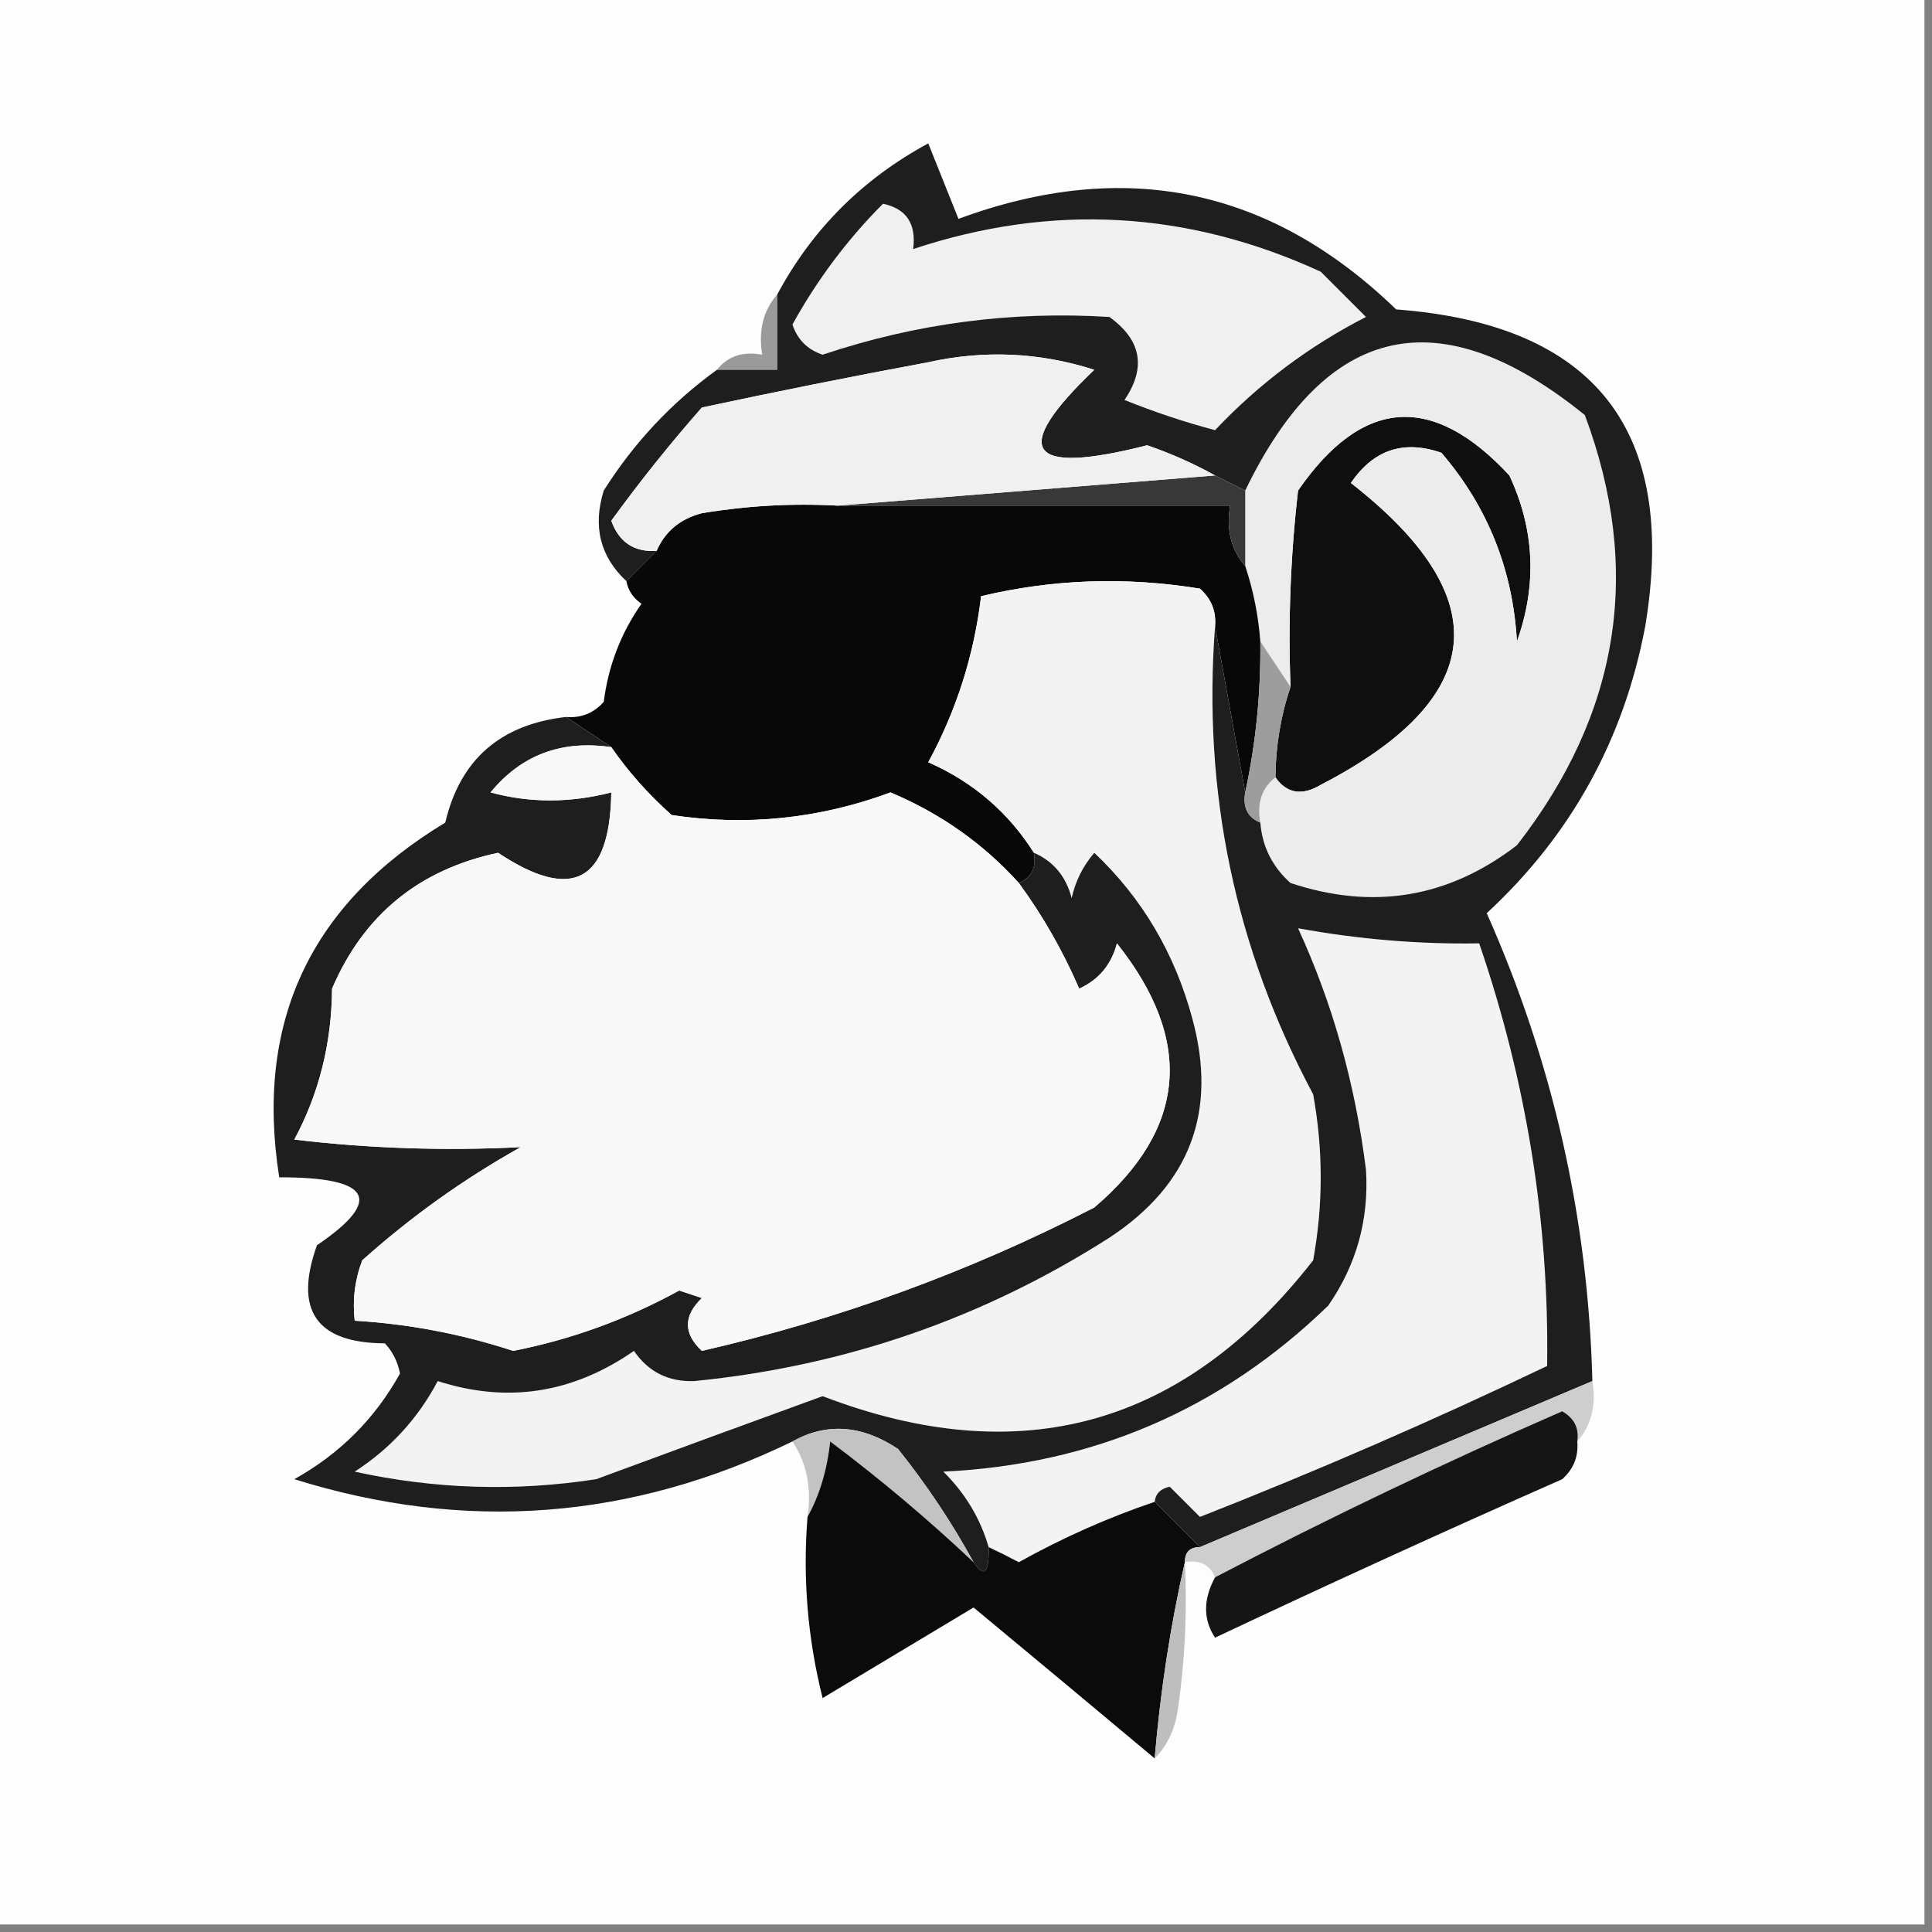 <?xml version="1.0" encoding="UTF-8"?>
<!DOCTYPE svg PUBLIC "-//W3C//DTD SVG 1.1//EN" "http://www.w3.org/Graphics/SVG/1.1/DTD/svg11.dtd">
<svg xmlns="http://www.w3.org/2000/svg" version="1.1" width="128px" height="128px" style="shape-rendering:geometricPrecision; text-rendering:geometricPrecision; image-rendering:optimizeQuality; fill-rule:evenodd; clip-rule:evenodd" xmlns:xlink="http://www.w3.org/1999/xlink">
<rect width="100%" height="100%" fill="#808080" stroke="none"/>
<g><path style="opacity:1" fill="#fdfdfd" d="M -0.5,-0.5 C 42.167,-0.5 84.833,-0.5 127.5,-0.5C 127.5,42.167 127.5,84.833 127.5,127.5C 84.833,127.5 42.167,127.5 -0.5,127.5C -0.5,84.833 -0.5,42.167 -0.5,-0.5 Z"/></g>
<g><path style="opacity:1" fill="#9a9a9a" d="M 51.5,19.5 C 51.5,21.167 51.5,22.833 51.5,24.5C 50.167,24.5 48.833,24.5 47.5,24.5C 48.209,23.596 49.209,23.263 50.5,23.5C 50.232,21.901 50.566,20.568 51.5,19.5 Z"/></g>
<g><path style="opacity:1" fill="#0f0f0f" d="M 84.5,51.5 C 84.517,49.435 84.85,47.435 85.5,45.5C 85.334,41.154 85.501,36.821 86,32.5C 90.252,26.347 94.919,26.014 100,31.5C 101.675,35.085 101.842,38.752 100.5,42.5C 100.232,37.743 98.565,33.576 95.5,30C 92.997,29.126 90.997,29.793 89.5,32C 99.237,39.596 98.571,46.262 87.5,52C 86.251,52.74 85.251,52.574 84.5,51.5 Z"/></g>
<g><path style="opacity:1" fill="#ececec" d="M 83.5,54.5 C 83.263,53.209 83.596,52.209 84.5,51.5C 85.251,52.574 86.251,52.74 87.5,52C 98.571,46.262 99.237,39.596 89.5,32C 90.997,29.793 92.997,29.126 95.5,30C 98.565,33.576 100.232,37.743 100.5,42.5C 101.842,38.752 101.675,35.085 100,31.5C 94.919,26.014 90.252,26.347 86,32.5C 85.501,36.821 85.334,41.154 85.5,45.5C 84.833,44.5 84.167,43.5 83.5,42.5C 83.371,40.784 83.038,39.117 82.5,37.5C 82.5,35.833 82.5,34.167 82.5,32.5C 87.873,21.374 95.373,19.708 105,27.5C 108.825,37.739 107.325,47.239 100.5,56C 95.969,59.486 90.969,60.319 85.5,58.5C 84.295,57.423 83.628,56.09 83.5,54.5 Z"/></g>
<g><path style="opacity:1" fill="#080808" d="M 55.5,33.5 C 64.167,33.5 72.833,33.5 81.5,33.5C 81.232,35.099 81.566,36.432 82.5,37.5C 83.038,39.117 83.371,40.784 83.5,42.5C 83.54,45.881 83.207,49.214 82.5,52.5C 81.833,48.833 81.167,45.167 80.5,41.5C 80.586,40.504 80.252,39.671 79.5,39C 74.581,38.199 69.748,38.365 65,39.5C 64.535,43.393 63.369,47.06 61.5,50.5C 64.464,51.808 66.797,53.808 68.5,56.5C 68.672,57.492 68.338,58.158 67.5,58.5C 65.155,55.902 62.322,53.902 59,52.5C 54.287,54.246 49.454,54.746 44.5,54C 42.959,52.629 41.625,51.129 40.5,49.5C 39.5,48.833 38.5,48.167 37.5,47.5C 38.496,47.586 39.329,47.252 40,46.5C 40.303,44.112 41.137,41.945 42.5,40C 41.944,39.617 41.611,39.117 41.5,38.5C 42.167,37.833 42.833,37.167 43.5,36.5C 44.058,35.21 45.058,34.377 46.5,34C 49.482,33.502 52.482,33.335 55.5,33.5 Z"/></g>
<g><path style="opacity:1" fill="#f3f3f3" d="M 76.5,99.5 C 73.404,100.547 70.404,101.88 67.5,103.5C 66.817,103.137 66.15,102.804 65.5,102.5C 64.952,100.606 63.952,98.94 62.5,97.5C 72.419,97.03 80.919,93.363 88,86.5C 89.871,83.795 90.705,80.795 90.5,77.5C 89.783,71.793 88.283,66.46 86,61.5C 90.03,62.233 94.03,62.567 98,62.5C 101.14,71.668 102.64,81.002 102.5,90.5C 94.95,94.108 87.283,97.442 79.5,100.5C 78.833,99.833 78.167,99.167 77.5,98.5C 76.893,98.624 76.56,98.957 76.5,99.5 Z"/></g>
<g><path style="opacity:1" fill="#f3f3f3" d="M 80.5,41.5 C 79.665,52.485 81.832,62.819 87,72.5C 87.667,76.167 87.667,79.833 87,83.5C 78.41,94.511 67.576,97.511 54.5,92.5C 49.55,94.301 44.55,96.134 39.5,98C 34.136,98.829 28.802,98.663 23.5,97.5C 25.858,95.976 27.691,93.976 29,91.5C 33.61,92.984 37.943,92.317 42,89.5C 42.956,90.894 44.289,91.561 46,91.5C 55.955,90.516 65.121,87.349 73.5,82C 78.838,78.491 80.672,73.658 79,67.5C 77.839,63.17 75.673,59.503 72.5,56.5C 71.749,57.376 71.249,58.376 71,59.5C 70.623,58.058 69.79,57.058 68.5,56.5C 66.797,53.808 64.464,51.808 61.5,50.5C 63.369,47.06 64.535,43.393 65,39.5C 69.748,38.365 74.581,38.199 79.5,39C 80.252,39.671 80.586,40.504 80.5,41.5 Z"/></g>
<g><path style="opacity:1" fill="#1e1e1e" d="M 105.5,91.5 C 96.828,95.168 88.162,98.835 79.5,102.5C 78.5,101.5 77.5,100.5 76.5,99.5C 76.56,98.957 76.893,98.624 77.5,98.5C 78.167,99.167 78.833,99.833 79.5,100.5C 87.283,97.442 94.95,94.108 102.5,90.5C 102.64,81.002 101.14,71.668 98,62.5C 94.03,62.567 90.03,62.233 86,61.5C 88.283,66.46 89.783,71.793 90.5,77.5C 90.705,80.795 89.871,83.795 88,86.5C 80.919,93.363 72.419,97.03 62.5,97.5C 63.952,98.94 64.952,100.606 65.5,102.5C 65.539,104.224 65.206,104.557 64.5,103.5C 63.081,100.9 61.415,98.4 59.5,96C 57.105,94.402 54.772,94.236 52.5,95.5C 41.805,100.7 30.805,101.533 19.5,98C 22.512,96.321 24.846,93.987 26.5,91C 26.355,90.228 26.022,89.561 25.5,89C 20.956,88.978 19.456,86.812 21,82.5C 25.439,79.489 24.606,77.989 18.5,78C 16.881,67.736 20.548,59.903 29.5,54.5C 30.481,50.33 33.148,47.996 37.5,47.5C 38.5,48.167 39.5,48.833 40.5,49.5C 37.202,49.016 34.536,50.016 32.5,52.5C 35.089,53.205 37.756,53.205 40.5,52.5C 40.407,58.432 37.907,59.765 33,56.5C 27.758,57.615 24.091,60.615 22,65.5C 21.974,69.108 21.141,72.442 19.5,75.5C 24.468,76.09 29.468,76.257 34.5,76C 30.722,78.112 27.222,80.612 24,83.5C 23.51,84.793 23.343,86.127 23.5,87.5C 27.092,87.714 30.592,88.381 34,89.5C 37.854,88.742 41.521,87.409 45,85.5C 45.5,85.667 46,85.833 46.5,86C 45.269,87.183 45.269,88.349 46.5,89.5C 55.566,87.422 64.233,84.256 72.5,80C 78.616,74.782 79.116,68.949 74,62.5C 73.632,63.91 72.799,64.91 71.5,65.5C 70.412,62.986 69.078,60.652 67.5,58.5C 68.338,58.158 68.672,57.492 68.5,56.5C 69.79,57.058 70.623,58.058 71,59.5C 71.249,58.376 71.749,57.376 72.5,56.5C 75.673,59.503 77.839,63.17 79,67.5C 80.672,73.658 78.838,78.491 73.5,82C 65.121,87.349 55.955,90.516 46,91.5C 44.289,91.561 42.956,90.894 42,89.5C 37.943,92.317 33.61,92.984 29,91.5C 27.691,93.976 25.858,95.976 23.5,97.5C 28.802,98.663 34.136,98.829 39.5,98C 44.55,96.134 49.55,94.301 54.5,92.5C 67.576,97.511 78.41,94.511 87,83.5C 87.667,79.833 87.667,76.167 87,72.5C 81.832,62.819 79.665,52.485 80.5,41.5C 81.167,45.167 81.833,48.833 82.5,52.5C 82.328,53.492 82.662,54.158 83.5,54.5C 83.628,56.09 84.295,57.423 85.5,58.5C 90.969,60.319 95.969,59.486 100.5,56C 107.325,47.239 108.825,37.739 105,27.5C 95.373,19.708 87.873,21.374 82.5,32.5C 81.833,32.167 81.167,31.833 80.5,31.5C 79.085,30.711 77.585,30.044 76,29.5C 68.049,31.531 66.882,29.864 72.5,24.5C 68.878,23.341 65.211,23.175 61.5,24C 56.467,24.935 51.467,25.935 46.5,27C 44.38,29.409 42.38,31.909 40.5,34.5C 41.005,35.919 42.005,36.585 43.5,36.5C 42.833,37.167 42.167,37.833 41.5,38.5C 39.761,36.88 39.261,34.88 40,32.5C 42,29.334 44.5,26.668 47.5,24.5C 48.833,24.5 50.167,24.5 51.5,24.5C 51.5,22.833 51.5,21.167 51.5,19.5C 53.812,15.188 57.145,11.855 61.5,9.5C 62.167,11.167 62.833,12.833 63.5,14.5C 74.5,10.44 84.166,12.44 92.5,20.5C 105.662,21.494 111.162,28.494 109,41.5C 107.577,49.015 104.077,55.348 98.5,60.5C 102.885,70.374 105.218,80.707 105.5,91.5 Z"/></g>
<g><path style="opacity:1" fill="#f8f8f8" d="M 40.5,49.5 C 41.625,51.129 42.959,52.629 44.5,54C 49.454,54.746 54.287,54.246 59,52.5C 62.322,53.902 65.155,55.902 67.5,58.5C 69.078,60.652 70.412,62.986 71.5,65.5C 72.799,64.91 73.632,63.91 74,62.5C 79.116,68.949 78.616,74.782 72.5,80C 64.233,84.256 55.566,87.422 46.5,89.5C 45.269,88.349 45.269,87.183 46.5,86C 46,85.833 45.5,85.667 45,85.5C 41.521,87.409 37.854,88.742 34,89.5C 30.592,88.381 27.092,87.714 23.5,87.5C 23.343,86.127 23.51,84.793 24,83.5C 27.222,80.612 30.722,78.112 34.5,76C 29.468,76.257 24.468,76.09 19.5,75.5C 21.141,72.442 21.974,69.108 22,65.5C 24.091,60.615 27.758,57.615 33,56.5C 37.907,59.765 40.407,58.432 40.5,52.5C 37.756,53.205 35.089,53.205 32.5,52.5C 34.536,50.016 37.202,49.016 40.5,49.5 Z"/></g>
<g><path style="opacity:1" fill="#9d9d9d" d="M 83.5,42.5 C 84.167,43.5 84.833,44.5 85.5,45.5C 84.85,47.435 84.517,49.435 84.5,51.5C 83.596,52.209 83.263,53.209 83.5,54.5C 82.662,54.158 82.328,53.492 82.5,52.5C 83.207,49.214 83.54,45.881 83.5,42.5 Z"/></g>
<g><path style="opacity:1" fill="#383838" d="M 80.5,31.5 C 81.167,31.833 81.833,32.167 82.5,32.5C 82.5,34.167 82.5,35.833 82.5,37.5C 81.566,36.432 81.232,35.099 81.5,33.5C 72.833,33.5 64.167,33.5 55.5,33.5C 63.833,32.833 72.167,32.167 80.5,31.5 Z"/></g>
<g><path style="opacity:1" fill="#f0f0f0" d="M 80.5,31.5 C 72.167,32.167 63.833,32.833 55.5,33.5C 52.482,33.335 49.482,33.502 46.5,34C 45.058,34.377 44.058,35.21 43.5,36.5C 42.005,36.585 41.005,35.919 40.5,34.5C 42.38,31.909 44.38,29.409 46.5,27C 51.467,25.935 56.467,24.935 61.5,24C 65.211,23.175 68.878,23.341 72.5,24.5C 66.882,29.864 68.049,31.531 76,29.5C 77.585,30.044 79.085,30.711 80.5,31.5 Z"/></g>
<g><path style="opacity:1" fill="#f0f0f0" d="M 58.5,13.5 C 60.048,13.821 60.715,14.821 60.5,16.5C 69.684,13.45 78.684,13.95 87.5,18C 88.5,19 89.5,20 90.5,21C 86.742,22.923 83.409,25.423 80.5,28.5C 78.465,27.959 76.465,27.292 74.5,26.5C 75.954,24.356 75.62,22.523 73.5,21C 67.022,20.594 60.689,21.428 54.5,23.5C 53.5,23.167 52.833,22.5 52.5,21.5C 54.14,18.532 56.14,15.865 58.5,13.5 Z"/></g>
<g><path style="opacity:1" fill="#c3c3c3" d="M 52.5,95.5 C 54.772,94.236 57.105,94.402 59.5,96C 61.415,98.4 63.081,100.9 64.5,103.5C 61.499,100.668 58.333,98.002 55,95.5C 54.802,97.382 54.302,99.048 53.5,100.5C 53.785,98.585 53.451,96.919 52.5,95.5 Z"/></g>
<g><path style="opacity:1" fill="#0b0b0b" d="M 64.5,103.5 C 65.206,104.557 65.539,104.224 65.5,102.5C 66.15,102.804 66.817,103.137 67.5,103.5C 70.404,101.88 73.404,100.547 76.5,99.5C 77.5,100.5 78.5,101.5 79.5,102.5C 78.833,102.5 78.5,102.833 78.5,103.5C 77.551,107.657 76.884,111.99 76.5,116.5C 72.531,113.175 68.531,109.841 64.5,106.5C 61.167,108.5 57.833,110.5 54.5,112.5C 53.509,108.555 53.176,104.555 53.5,100.5C 54.302,99.048 54.802,97.382 55,95.5C 58.333,98.002 61.499,100.668 64.5,103.5 Z"/></g>
<g><path style="opacity:1" fill="#cecece" d="M 105.5,91.5 C 105.768,93.099 105.434,94.432 104.5,95.5C 104.631,94.624 104.298,93.957 103.5,93.5C 95.685,96.908 88.019,100.574 80.5,104.5C 80.158,103.662 79.492,103.328 78.5,103.5C 78.5,102.833 78.833,102.5 79.5,102.5C 88.162,98.835 96.828,95.168 105.5,91.5 Z"/></g>
<g><path style="opacity:1" fill="#151515" d="M 104.5,95.5 C 104.586,96.496 104.252,97.329 103.5,98C 95.791,101.403 88.124,104.903 80.5,108.5C 79.708,107.3 79.708,105.967 80.5,104.5C 88.019,100.574 95.685,96.908 103.5,93.5C 104.298,93.957 104.631,94.624 104.5,95.5 Z"/></g>
<g><path style="opacity:1" fill="#bebebe" d="M 78.5,103.5 C 78.665,106.85 78.498,110.183 78,113.5C 77.768,114.737 77.268,115.737 76.5,116.5C 76.884,111.99 77.551,107.657 78.5,103.5 Z"/></g>
</svg>

